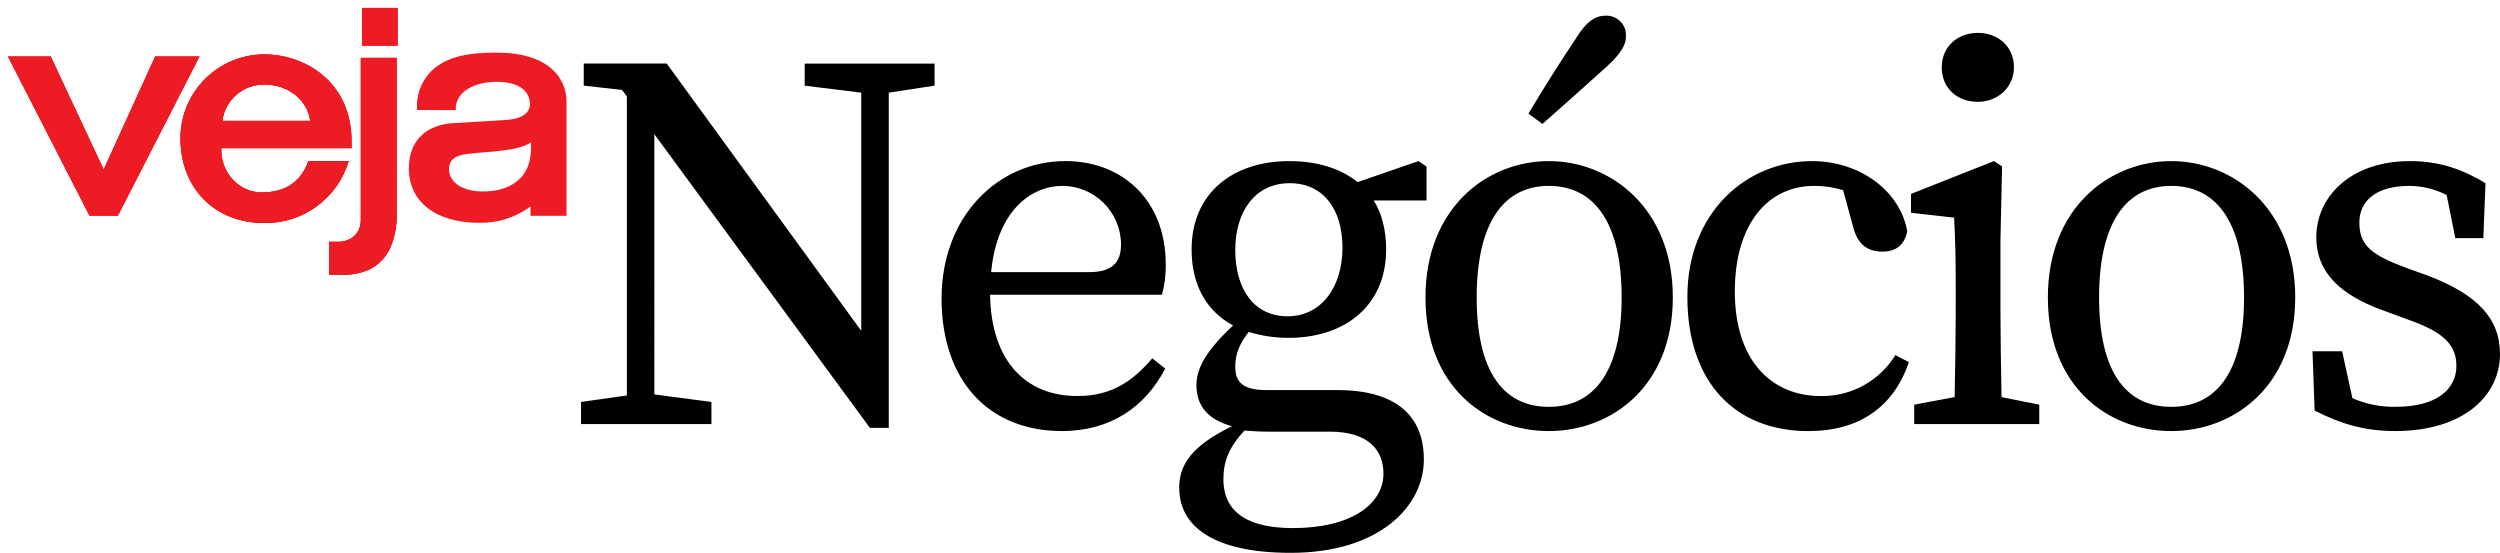 <svg xmlns="http://www.w3.org/2000/svg" xmlns:xlink="http://www.w3.org/1999/xlink" id="Layer_1" data-name="Layer 1" viewBox="0 0 756.19 167.23"><defs><style> .cls-1 { clip-path: url(#clippath); } .cls-2 { fill: none; } .cls-2, .cls-3, .cls-4 { stroke-width: 0px; } .cls-3, .cls-5 { fill: #ed1c24; } .cls-6 { clip-path: url(#clippath-1); } .cls-7 { clip-path: url(#clippath-4); } .cls-8 { clip-path: url(#clippath-3); } .cls-9 { clip-path: url(#clippath-2); } .cls-10 { clip-path: url(#clippath-7); } .cls-11 { clip-path: url(#clippath-8); } .cls-12 { clip-path: url(#clippath-6); } .cls-13 { clip-path: url(#clippath-5); } .cls-4 { fill: #000; } </style><clipPath id="clippath"><polyline class="cls-3" points="46.93 17.05 31.36 51.24 15.34 17.05 2.36 17.05 27.06 65.26 35.66 65.26 60.38 17.05 46.93 17.05"></polyline></clipPath><clipPath id="clippath-1"><rect class="cls-3" x="109.49" y="2.39" width="10.8" height="11.45"></rect></clipPath><clipPath id="clippath-2"><rect class="cls-2" x="54.57" y="16.46" width="65.42" height="66.64"></rect></clipPath><clipPath id="clippath-3"><rect class="cls-2" x="54.24" y="16.29" width="66.12" height="67.31"></rect></clipPath><clipPath id="clippath-4"><path class="cls-3" d="M80.11,25.59c7.27,0,12.95,4.85,13.72,10.96h-26.57c.84-6.41,6.39-11.14,12.85-10.96ZM79.93,67.45c11.76.18,22.19-7.49,25.55-18.76h-12.2c-2.02,5.73-6.31,9.52-14.14,9.52-6.82,0-12.5-6.02-12.21-13.4h39.4c0-.68-.01-1.61-.01-2.29,0-17.32-13.66-26.06-26.38-26.06-13.99.02-25.32,11.35-25.36,25.34,0,14.84,10.08,25.65,25.36,25.65h0Z"></path></clipPath><clipPath id="clippath-5"><rect class="cls-3" x="54.24" y="16.29" width="66.12" height="66.83"></rect></clipPath><clipPath id="clippath-6"><path class="cls-3" d="M119.99,17.5h-10.85v48.83c.13,4.26-3.03,6.81-6.77,6.81h-2.85v9.98s1.7-.02,2.75,0c3.3.21,6.61-.37,9.64-1.7,2.74-1.43,4.91-3.74,6.17-6.55,1.31-3.12,1.96-6.48,1.9-9.87V17.51"></path></clipPath><clipPath id="clippath-7"><rect class="cls-3" x="54.24" y="16.29" width="66.12" height="66.83"></rect></clipPath><clipPath id="clippath-8"><path class="cls-2" d="M160.61,44.94c-.08,10.46-8.27,13.09-14.88,12.97-6.49-.12-9.92-3.17-9.92-6.76,0-3.79,3.5-4.4,6.57-4.69,5.38-.68,14.13-.64,18.22-3.38v1.87ZM150.13,15.91c-8.65,0-13.63,1.2-17.8,4.02-3.75,2.68-6.04,6.95-6.19,11.55,0,.68-.02,1.29,0,1.79l11.7.03.02-.26c-.08-5.48,5.9-8.29,12.44-8.29,6.15,0,9.97,2.5,9.97,6.68,0,.68.22,4.39-7.47,4.88l-14.7.88c-9.79.24-14.43,5.9-14.43,13.77,0,9.81,7.8,16.44,21.35,16.44,5.55.1,10.98-1.64,15.45-4.94v2.82h10.89V30.84c0-7.42-5.56-14.93-21.22-14.93h0Z"></path></clipPath></defs><g id="Grupo_6326" data-name="Grupo 6326"><g id="Grupo_6306" data-name="Grupo 6306"><g><polyline class="cls-5" points="46.93 17.05 31.36 51.24 15.34 17.05 2.36 17.05 27.06 65.26 35.66 65.26 60.38 17.05 46.93 17.05"></polyline><g class="cls-1"><g id="Grupo_1" data-name="Grupo 1"><path id="Caminho_1" data-name="Caminho 1" class="cls-3" d="M0,67.65h62.74V14.66H0v52.98Z"></path></g></g></g><g><rect class="cls-5" x="109.49" y="2.39" width="10.8" height="11.45"></rect><g class="cls-6"><g id="Grupo_2" data-name="Grupo 2"><path id="Caminho_3" data-name="Caminho 3" class="cls-3" d="M107.12,16.22h15.52V0h-15.52v16.22Z"></path></g></g></g><g class="cls-9"><g id="Grupo_8" data-name="Grupo 8"><g class="cls-8"><g id="Grupo_7" data-name="Grupo 7"><g><path class="cls-5" d="M80.11,25.59c7.27,0,12.95,4.85,13.72,10.96h-26.57c.84-6.41,6.39-11.14,12.85-10.96ZM79.93,67.45c11.76.18,22.19-7.49,25.55-18.76h-12.2c-2.02,5.73-6.31,9.52-14.14,9.52-6.82,0-12.5-6.02-12.21-13.4h39.4c0-.68-.01-1.61-.01-2.29,0-17.32-13.66-26.06-26.38-26.06-13.99.02-25.32,11.35-25.36,25.34,0,14.84,10.08,25.65,25.36,25.65h0Z"></path><g class="cls-7"><g id="Grupo_4" data-name="Grupo 4"><g><rect class="cls-5" x="54.24" y="16.29" width="66.12" height="66.83"></rect><g class="cls-13"><g id="Grupo_3" data-name="Grupo 3"><path id="Caminho_5" data-name="Caminho 5" class="cls-3" d="M52.21,69.83h56.48V14.07h-56.48v55.77Z"></path></g></g></g></g></g></g><g><path class="cls-5" d="M119.99,17.5h-10.85v48.83c.13,4.26-3.03,6.81-6.77,6.81h-2.85v9.98s1.7-.02,2.75,0c3.3.21,6.61-.37,9.64-1.7,2.74-1.43,4.91-3.74,6.17-6.55,1.31-3.12,1.96-6.48,1.9-9.87V17.51"></path><g class="cls-12"><g id="Grupo_6" data-name="Grupo 6"><g><rect class="cls-5" x="54.24" y="16.29" width="66.12" height="66.83"></rect><g class="cls-10"><g id="Grupo_5" data-name="Grupo 5"><path id="Caminho_8" data-name="Caminho 8" class="cls-3" d="M97.16,85.51h25.19V15.11h-25.19v70.4Z"></path></g></g></g></g></g></g></g></g></g></g><g class="cls-11"><g id="Grupo_9" data-name="Grupo 9"><path id="Caminho_12" data-name="Caminho 12" class="cls-3" d="M121.29,69.77h52.41V13.53h-52.41v56.24Z"></path></g></g></g><path id="Caminho_9044" data-name="Caminho 9044" class="cls-4" d="M243.4,25.91l17.11,2.12v72.04l-58.84-80.85h-25.1v6.68l11.57,1.3,1.47,1.96v90.46l-13.86,1.96v6.68h39.44v-6.68l-17.27-2.28V40.58l65.2,88.83h5.71V28.03l13.86-2.12v-6.68h-39.29v6.68ZM321.31,56.23c9.75,0,17.67,7.85,17.77,17.6,0,4.73-1.79,8.48-9.62,8.48h-29.66c1.79-18.9,12.39-26.08,21.52-26.08h0ZM321.15,130.39c14.83,0,25.26-7.34,31.3-18.91l-3.91-3.1c-5.87,6.85-12.23,11.41-22.66,11.41-15.65,0-26.08-10.59-26.41-30.64h52c.81-2.97,1.19-6.05,1.14-9.13,0-19.72-13.37-31.3-30.32-31.3-20.38,0-37.49,16.63-37.49,41.56s14.34,40.1,36.34,40.1h0ZM389.45,95.67c-10.11,0-15.81-8.15-15.81-20.05s6.19-20.21,16.46-20.21,15.97,7.99,15.97,19.56-6.19,20.7-16.63,20.7ZM389.77,102.19c16.95,0,29.5-9.62,29.5-26.73,0-5.87-1.3-10.92-3.75-14.83h15.97v-10.27l-2.45-1.63-18.41,6.36c-5.22-4.24-12.39-6.36-20.7-6.36-16.95,0-29.5,9.62-29.5,26.73,0,11.08,4.73,18.75,12.55,22.98-8.15,7.66-11.08,12.88-11.08,18.09,0,6.36,3.59,10.43,10.76,12.39-12.07,5.87-15.98,11.57-15.98,18.58,0,11.57,10.11,19.72,33.74,19.72,26.73,0,40.26-14.02,40.26-28.2,0-13.2-8.31-21.03-26.24-21.03h-21.35c-7.66,0-9.45-2.77-9.45-7.17,0-3.75,1.3-6.85,4.07-10.43,3.9,1.21,7.97,1.82,12.06,1.79ZM370.05,144.9c0-5.38,1.79-9.78,6.36-14.67,2.12.16,4.4.33,6.68.33h19.07c11.74,0,16.3,5.54,16.3,12.71,0,9.13-9.62,16.46-27.38,16.46-12.88,0-21.03-4.24-21.03-14.83ZM468.5,130.39c18.91,0,37.49-13.53,37.49-40.42s-18.74-41.24-37.49-41.24-37.33,14.18-37.33,41.24,18.26,40.42,37.33,40.42ZM468.5,123.06c-14.18,0-21.84-11.25-21.84-33.09s7.66-33.74,21.84-33.74,22.01,11.74,22.01,33.74c0,21.84-7.99,33.09-22.01,33.09ZM462.31,34.39l4.24,3.1c6.68-5.87,13.04-11.57,19.72-17.6,4.56-4.24,5.54-6.68,5.54-8.96.17-3.25-2.32-6.02-5.57-6.19-.21-.01-.42-.01-.63,0-2.93,0-5.7,1.63-8.8,6.68-5.22,7.82-9.95,15.31-14.51,22.98ZM547.07,130.39c15.32,0,25.75-7.34,30.32-20.86l-4.08-2.12c-4.79,7.8-13.34,12.51-22.49,12.39-15.32,0-26.08-11.08-26.08-31.62s10.11-31.95,23.96-31.95c2.98-.02,5.95.41,8.8,1.3l2.93,10.76c1.14,4.56,3.42,7.82,8.96,7.82,4.08,0,6.68-1.96,7.5-6.19-2.12-12.06-14.18-21.19-28.85-21.19-19.56,0-37.65,15.33-37.65,41.08s14.34,40.59,36.67,40.59h0ZM579.01,128.27h37.82v-5.87l-11.41-2.28c-.16-8.15-.33-18.91-.33-26.08v-21.52l.49-22.17-2.45-1.63-25.1,9.94v5.7l13.04,1.47c.33,6.52.49,11.57.49,20.54v7.66c0,7.17-.16,17.93-.33,26.08l-12.23,2.29v5.87ZM598.25,30.8c6.03,0,10.92-4.4,10.92-10.43,0-6.36-4.89-10.43-10.92-10.43s-10.92,4.07-10.92,10.43,4.73,10.43,10.92,10.43ZM656.76,130.39c18.91,0,37.49-13.53,37.49-40.42s-18.74-41.24-37.49-41.24-37.33,14.18-37.33,41.24,18.26,40.42,37.33,40.42ZM656.76,123.06c-14.18,0-21.84-11.25-21.84-33.09s7.66-33.74,21.84-33.74,22.01,11.74,22.01,33.74-7.99,33.09-22.01,33.09ZM724.41,130.39c21.03,0,31.78-10.92,31.78-23.31,0-10.27-6.19-17.93-22.49-23.96l-5.05-1.79c-11.08-4.08-15-6.85-15-14.02,0-6.68,5.22-11.08,15.16-11.08,3.91.03,7.77.98,11.25,2.77l2.61,13.04h8.48l.65-16.63c-7.01-4.24-14.02-6.68-22.82-6.68-18.26,0-28.36,11.08-28.36,22.98,0,11.08,7.82,17.6,19.72,22l7.5,2.77c10.27,3.58,15.16,7.17,15.16,14.18s-5.87,12.39-18.26,12.39c-4.54.11-9.05-.78-13.2-2.61l-3.1-14.18h-8.97l.65,17.93c7.98,4.07,15.16,6.19,24.28,6.19Z"></path></g></svg>
